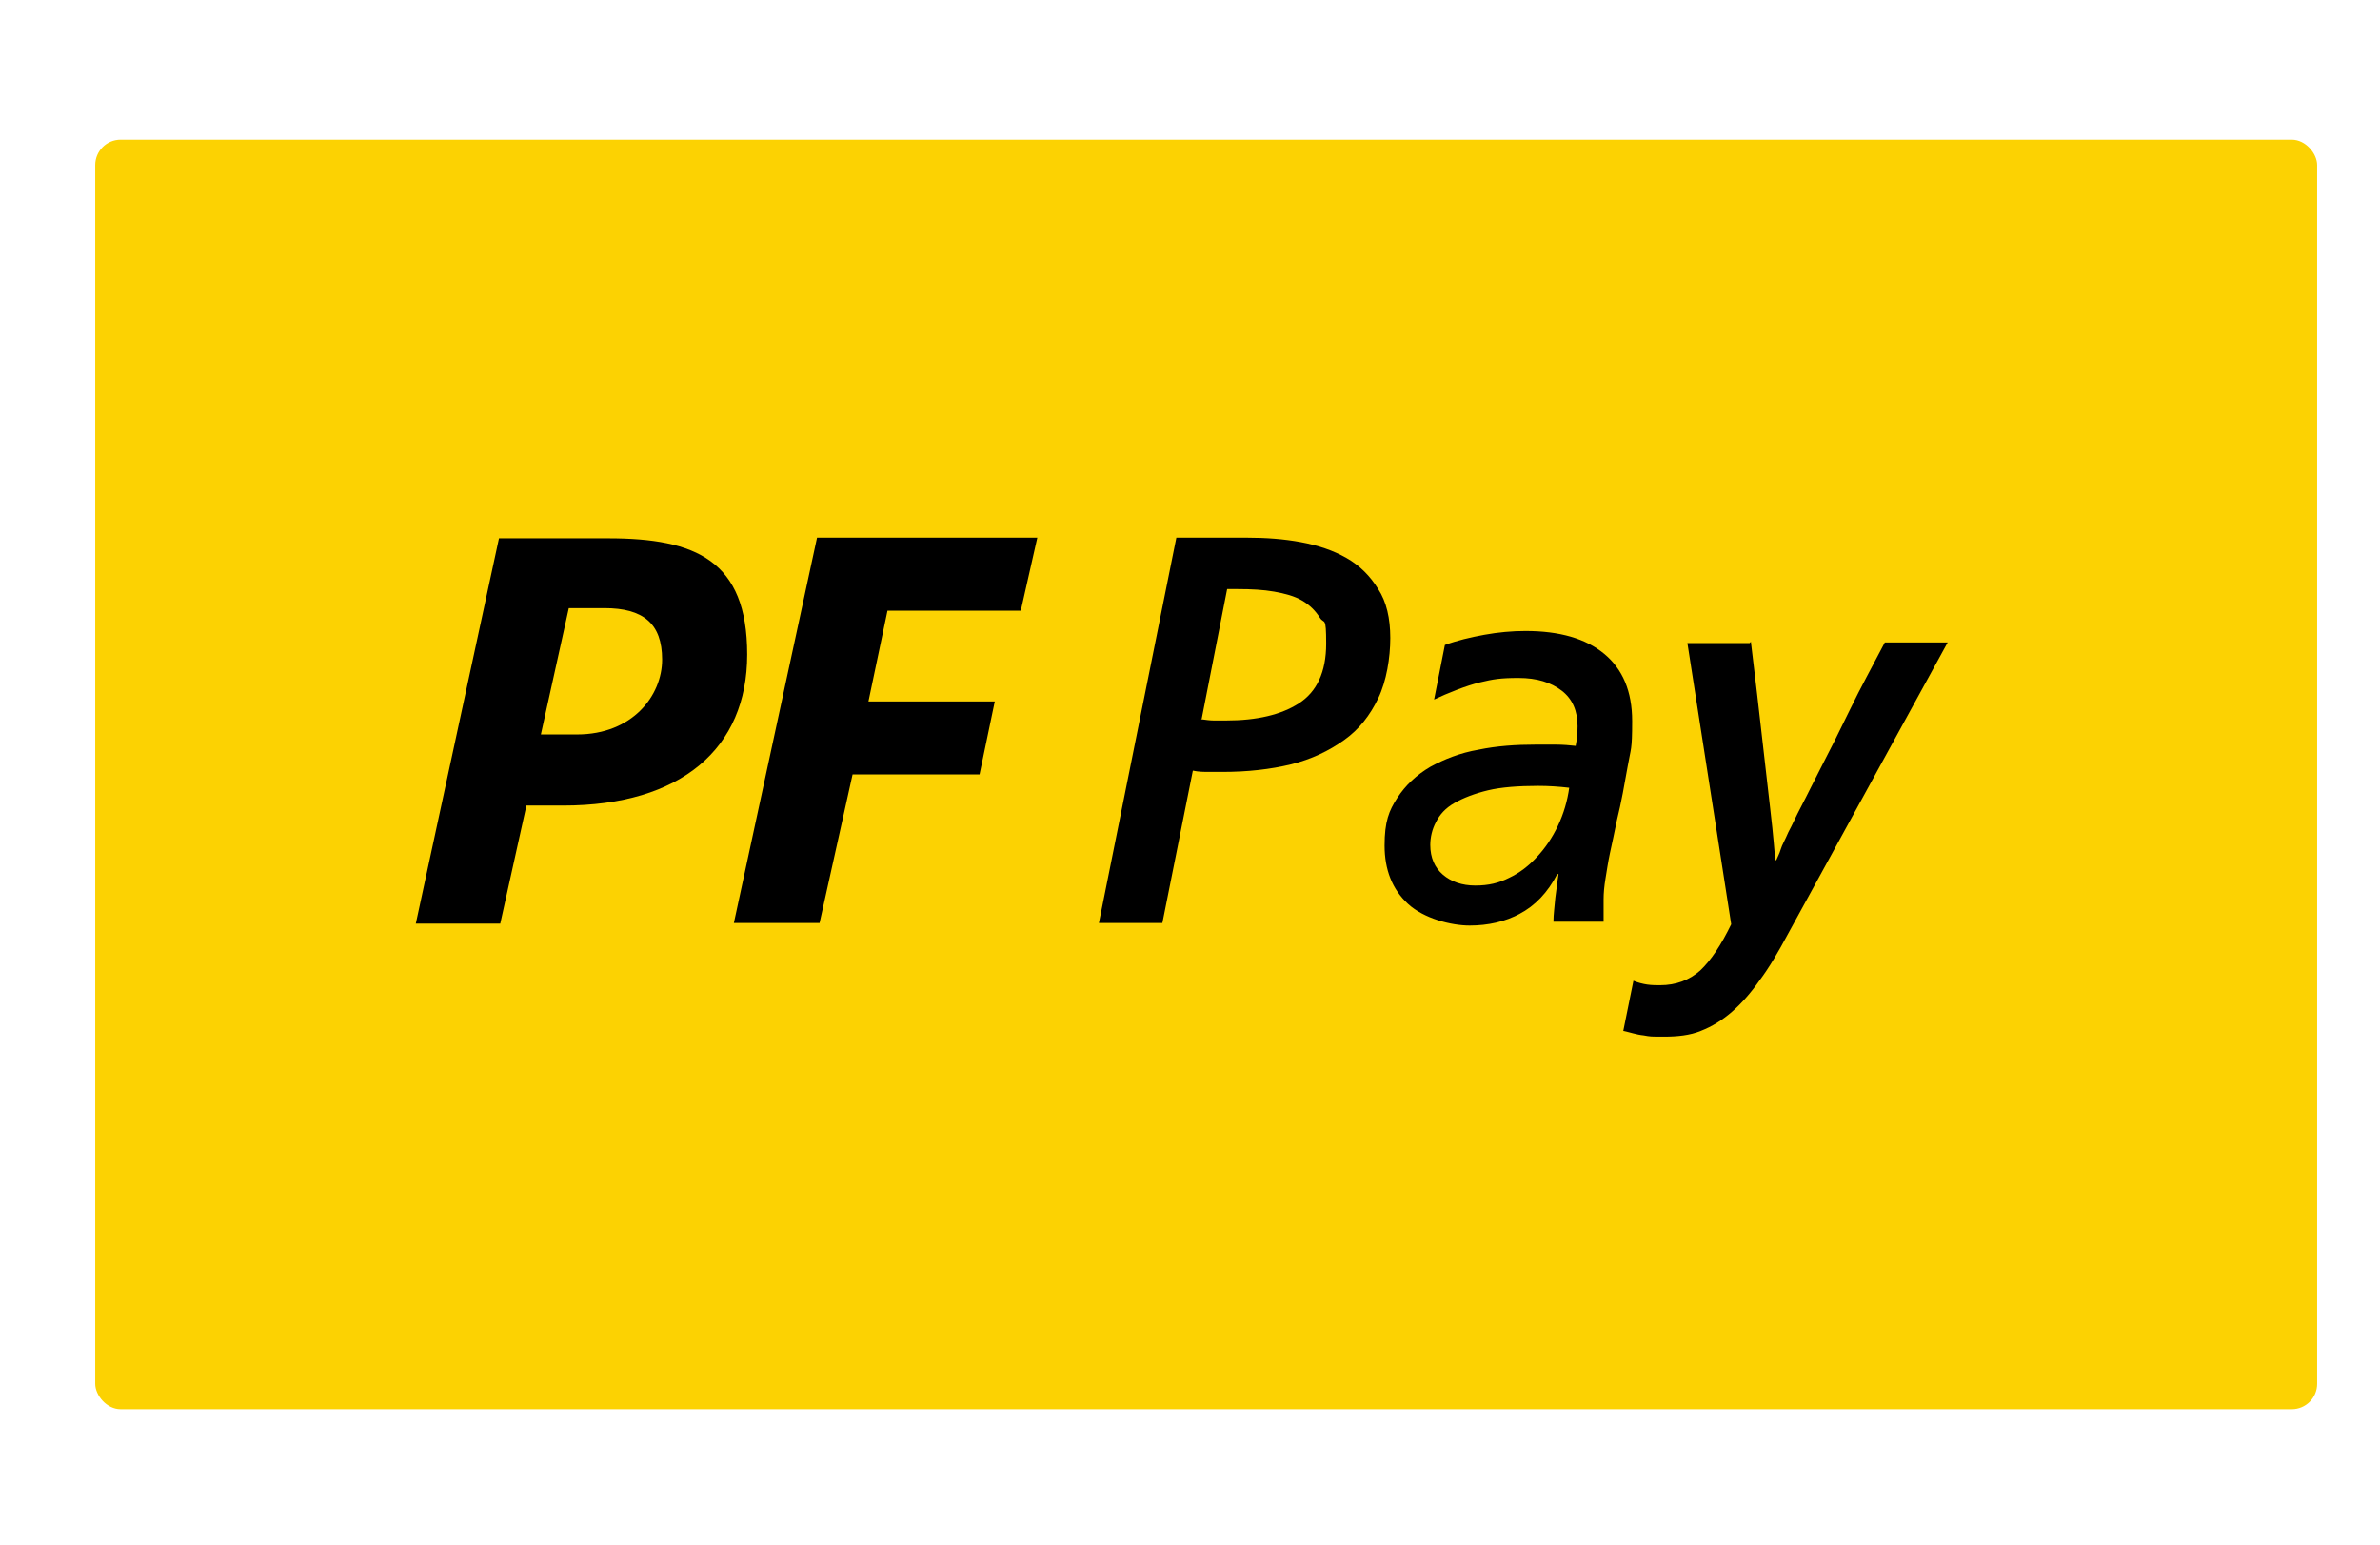<?xml version="1.0" encoding="UTF-8"?><svg id="a" xmlns="http://www.w3.org/2000/svg" viewBox="0 0 374.9 243.4"><defs><style>.b{fill:#fcd202;}</style></defs><rect class="b" x="15" y="22" width="350" height="200" rx="4" ry="4"/><path d="M129.1,145.4l5.2-23.4h20l2.4-11.5h-19.9l3-14.3h21l2.6-11.5h-34.7l-13.1,60.7h13.5Z"/><path d="M82.9,126.9h5.8c18.6,0,29-9,29-23.8s-8.1-18.3-21.9-18.3h-17.2l-13.1,60.7h13.3l4.1-18.5h0ZM85.2,115.7l4.4-19.9h5.6c6.1,0,9.1,2.4,9.1,8.1s-4.7,11.8-13.4,11.8c0,0-5.6,0-5.6,0Z"/><path d="M183,145.4h-9.9l12.2-60.7h11.2c2.9,0,5.7.2,8.4.7,2.7.5,5.1,1.3,7.2,2.5s3.7,2.8,5,4.9c1.3,2,1.9,4.6,1.9,7.7s-.6,6.8-1.9,9.5-3,4.9-5.4,6.6-5.1,3-8.3,3.8c-3.3.8-6.9,1.2-10.8,1.2h-2.2c-.7,0-1.6,0-2.5-.2l-4.8,24h0ZM189.2,113.3c.7.1,1.4.2,2,.2h1.9c4.9,0,8.7-.9,11.5-2.7s4.3-4.9,4.3-9.4-.3-3-1-4.1c-.7-1.1-1.6-2-2.8-2.7-1.2-.7-2.7-1.1-4.4-1.4-1.7-.3-3.6-.4-5.7-.4h-1.7s-4,20.4-4,20.4Z"/><path d="M239.5,143.9c-2.4,1.3-5.1,1.9-8,1.9s-7.2-1.1-9.7-3.4c-2.5-2.3-3.7-5.4-3.7-9.2s.7-5.5,2-7.5c1.3-2,3-3.6,5.2-4.9,2.2-1.2,4.7-2.2,7.6-2.7,2.9-.6,5.9-.8,9-.8s1.9,0,3.1,0c1.2,0,2.3.1,3.2.2.2-1,.3-2,.3-3.1,0-2.4-.8-4.3-2.5-5.6s-3.9-2-6.8-2-4,.2-6.1.7-5.1,1.7-7.2,2.7l1.7-8.6c1.9-.7,4-1.2,6.2-1.6s4.4-.6,6.5-.6c5.4,0,9.5,1.2,12.4,3.6,2.9,2.4,4.4,5.9,4.4,10.6s-.2,4.2-.7,7.1c-.5,2.8-1,5.7-1.7,8.5-.4,2-.8,3.8-1.1,5.2s-.5,2.8-.7,4c-.2,1.2-.3,2.3-.3,3.3,0,1,0,2.2,0,3.5h-7.9c0-1.2.2-2.5.3-3.8.2-1.3.3-2.5.5-3.7h-.2c-1.5,2.9-3.5,5-6,6.3ZM247.2,124.1c-1.7-.2-3.3-.3-4.9-.3-3.1,0-5.8.2-7.9.7s-3.9,1.2-5.3,2-2.3,1.8-2.9,3c-.6,1.1-.9,2.4-.9,3.6,0,2,.7,3.6,2,4.7,1.3,1.1,3,1.7,5.1,1.7s3.7-.4,5.3-1.2c1.7-.8,3.1-1.9,4.4-3.3,1.3-1.4,2.4-3,3.3-4.9s1.5-3.9,1.8-6.1h0Z"/><path d="M275.8,101.1c.7,5.7,1.3,11,1.8,15.4.5,4.4.9,7.9,1.2,10.5s.5,4.5.6,5.7c.1,1.2.2,2.1.2,2.8h.2c.2-.5.5-1,.7-1.7s.7-1.5,1.2-2.7c.6-1.1,1.2-2.5,2.1-4.2.9-1.7,1.9-3.8,3.2-6.3,1.3-2.5,2.8-5.5,4.5-9,1.7-3.5,3-5.8,5.4-10.4h9.9l-25.2,46c-1.5,2.8-2.9,5.2-4.4,7.2-1.4,2-2.9,3.7-4.4,5-1.5,1.3-3.1,2.3-4.9,3-1.7.7-3.7.9-5.8.9s-2.1,0-3.2-.2c-1.1-.1-2.2-.5-3.2-.7l1.6-7.9c.7.3,1.5.5,2.2.6s1.4.1,2,.1c2.5,0,4.6-.8,6.3-2.3,1.7-1.6,3.3-4,4.9-7.3l-6.9-44.3h9.8Z"/></svg>